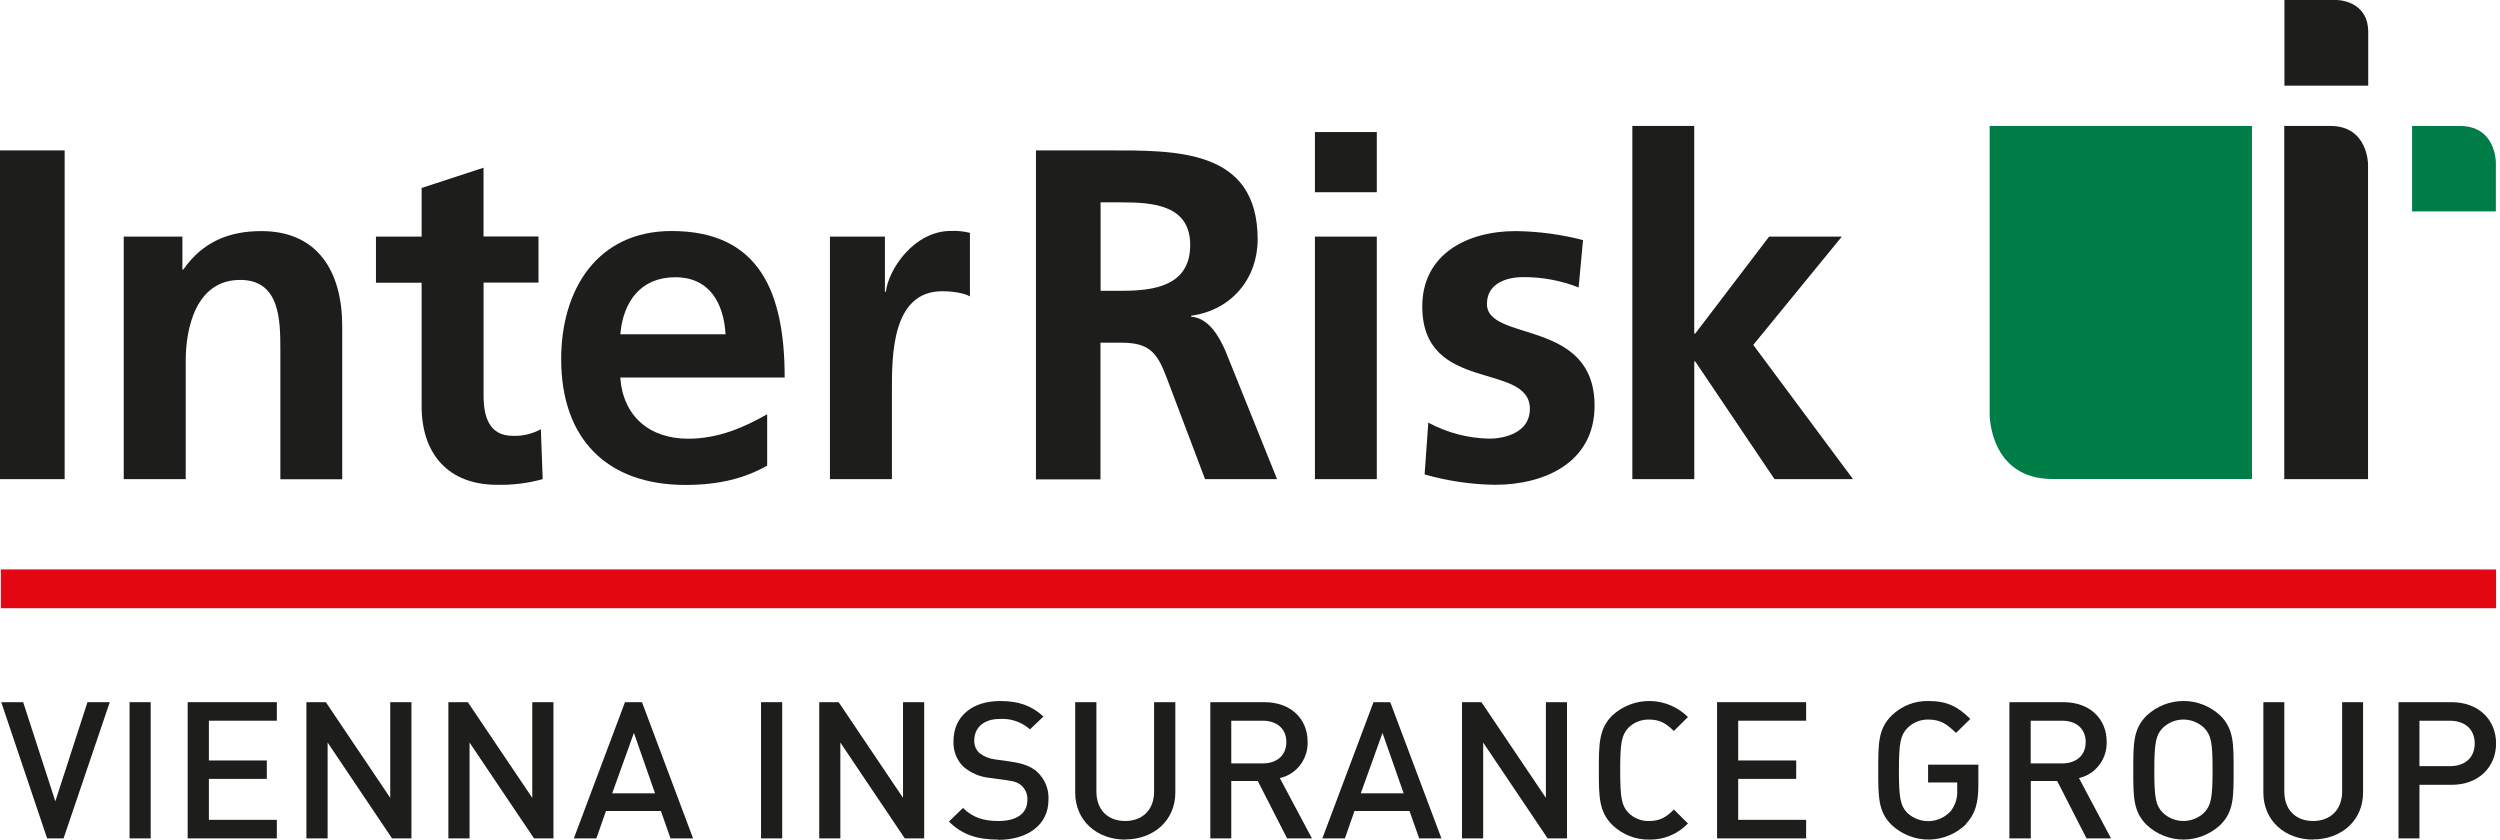 <svg width="128" height="43" viewBox="0 0 128 43" fill="none" xmlns="http://www.w3.org/2000/svg">
<path d="M0.041 31.139H127.799V29.155L0.041 29.153V31.139Z" fill="#E30613"/>
<path d="M3.254 42.926H2.413L0.064 35.951H1.186L2.833 41.027L4.479 35.951H5.62L3.254 42.926Z" fill="#1D1D1B"/>
<path d="M6.634 42.926V35.951H7.715V42.926H6.634Z" fill="#1D1D1B"/>
<path d="M9.609 42.926V35.951H14.174V36.9H10.695V38.936H13.661V39.879H10.695V41.976H14.174V42.926H9.609Z" fill="#1D1D1B"/>
<path d="M20.073 42.926L16.774 38.018V42.926H15.688V35.951H16.683L19.98 40.85V35.951H21.066V42.926H20.073Z" fill="#1D1D1B"/>
<path d="M27.342 42.926L24.041 38.018V42.926H22.957V35.951H23.953L27.252 40.85V35.951H28.337V42.926H27.342Z" fill="#1D1D1B"/>
<path d="M34.33 42.926L33.839 41.524H31.025L30.534 42.926H29.38L31.999 35.951H32.87L35.486 42.926H34.33ZM32.456 37.526L31.344 40.62H33.539L32.456 37.526V37.526Z" fill="#1D1D1B"/>
<path d="M38.965 42.926V35.951H40.049V42.926H38.965Z" fill="#1D1D1B"/>
<path d="M46.325 42.926L43.026 38.018V42.926H41.945V35.951H42.938L46.235 40.85V35.951H47.318V42.926H46.325Z" fill="#1D1D1B"/>
<path d="M51.108 42.987C50.036 42.987 49.264 42.74 48.584 42.064L49.304 41.368C49.825 41.88 50.394 42.035 51.127 42.035C52.063 42.035 52.601 41.642 52.601 40.966C52.61 40.832 52.59 40.697 52.541 40.572C52.493 40.447 52.418 40.334 52.322 40.242C52.142 40.071 51.962 40.006 51.541 39.947L50.698 39.831C50.202 39.787 49.729 39.592 49.343 39.271C49.166 39.101 49.027 38.894 48.937 38.664C48.846 38.434 48.806 38.186 48.819 37.939C48.819 36.725 49.725 35.892 51.209 35.892C52.151 35.892 52.813 36.126 53.425 36.686L52.736 37.342C52.308 36.965 51.752 36.774 51.188 36.81C50.342 36.81 49.883 37.281 49.883 37.904C49.877 38.027 49.898 38.149 49.944 38.263C49.991 38.377 50.062 38.478 50.151 38.56C50.385 38.739 50.663 38.85 50.954 38.882L51.769 38.997C52.432 39.098 52.8 39.255 53.101 39.518C53.297 39.697 53.452 39.919 53.552 40.167C53.653 40.416 53.697 40.684 53.682 40.953C53.682 42.234 52.61 43 51.108 43V42.987Z" fill="#1D1D1B"/>
<path d="M57.609 42.987C56.155 42.987 55.05 42.014 55.05 40.581V35.951H56.136V40.524C56.136 41.458 56.715 42.035 57.609 42.035C58.504 42.035 59.09 41.458 59.09 40.524V35.951H60.177V40.574C60.177 42.014 59.064 42.98 57.603 42.98L57.609 42.987Z" fill="#1D1D1B"/>
<path d="M65.9 42.926L64.398 39.988H63.041V42.926H61.968V35.951H64.737C66.089 35.951 66.951 36.799 66.951 37.987C66.962 38.416 66.826 38.836 66.566 39.174C66.306 39.512 65.938 39.746 65.527 39.837L67.172 42.926H65.9ZM64.647 36.9H63.041V39.087H64.647C65.368 39.087 65.861 38.685 65.861 37.993C65.861 37.302 65.368 36.9 64.647 36.9Z" fill="#1D1D1B"/>
<path d="M72.663 42.926L72.167 41.524H69.349L68.86 42.926H67.704L70.323 35.951H71.181L73.802 42.926H72.663ZM70.784 37.526L69.671 40.62H71.867L70.784 37.526Z" fill="#1D1D1B"/>
<path d="M79.239 42.926L75.938 38.018V42.926H74.855V35.951H75.85L79.149 40.85V35.951H80.23V42.926H79.239Z" fill="#1D1D1B"/>
<path d="M84.434 42.987C83.737 42.998 83.062 42.73 82.555 42.241C81.861 41.557 81.861 40.78 81.861 39.437C81.861 38.094 81.861 37.32 82.549 36.631C83.085 36.141 83.782 35.877 84.502 35.892C85.221 35.907 85.907 36.2 86.423 36.712L85.702 37.427C85.331 37.066 85.02 36.841 84.428 36.841C84.234 36.837 84.04 36.872 83.859 36.944C83.678 37.016 83.513 37.124 83.373 37.261C83.025 37.637 82.954 38.035 82.954 39.437C82.954 40.839 83.025 41.242 83.373 41.614C83.512 41.752 83.677 41.861 83.859 41.933C84.04 42.006 84.233 42.041 84.428 42.036C85.02 42.036 85.331 41.817 85.702 41.447L86.423 42.162C86.164 42.432 85.853 42.645 85.51 42.787C85.167 42.929 84.798 42.997 84.428 42.987H84.434Z" fill="#1D1D1B"/>
<path d="M87.914 42.926V35.951H92.474V36.9H88.995V38.936H91.965V39.879H88.995V41.976H92.474V42.926H87.914Z" fill="#1D1D1B"/>
<path d="M100.678 42.182C100.168 42.687 99.489 42.974 98.778 42.985C98.068 42.996 97.38 42.73 96.856 42.241C96.154 41.554 96.167 40.78 96.167 39.437C96.167 38.094 96.154 37.32 96.856 36.631C97.362 36.142 98.037 35.876 98.735 35.892C99.704 35.892 100.249 36.185 100.88 36.81L100.148 37.526C99.696 37.088 99.368 36.841 98.726 36.841C98.528 36.838 98.331 36.875 98.147 36.95C97.963 37.026 97.795 37.137 97.654 37.279C97.304 37.65 97.225 38.042 97.225 39.444C97.225 40.846 97.296 41.248 97.654 41.62C97.958 41.903 98.359 42.054 98.77 42.041C99.182 42.028 99.573 41.852 99.859 41.55C100.112 41.24 100.237 40.843 100.208 40.441V40.061H98.718V39.151H101.292V40.198C101.292 41.102 101.133 41.686 100.661 42.178L100.678 42.182Z" fill="#1D1D1B"/>
<path d="M106.83 42.926L105.328 39.988H103.977V42.926H102.881V35.951H105.646C107.002 35.951 107.862 36.799 107.862 37.987C107.873 38.416 107.737 38.835 107.478 39.173C107.219 39.51 106.853 39.745 106.442 39.837L108.085 42.926H106.83ZM105.575 36.9H103.971V39.087H105.575C106.296 39.087 106.787 38.685 106.787 37.993C106.787 37.302 106.296 36.9 105.575 36.9Z" fill="#1D1D1B"/>
<path d="M113.675 42.241C113.161 42.719 112.49 42.985 111.795 42.985C111.099 42.985 110.428 42.719 109.915 42.241C109.213 41.554 109.224 40.78 109.224 39.437C109.224 38.094 109.213 37.32 109.915 36.631C110.429 36.155 111.1 35.891 111.795 35.891C112.49 35.891 113.16 36.155 113.675 36.631C114.378 37.32 114.361 38.094 114.361 39.437C114.361 40.78 114.378 41.554 113.675 42.241ZM112.855 37.272C112.568 36.995 112.188 36.841 111.792 36.841C111.397 36.841 111.017 36.995 110.73 37.272C110.378 37.644 110.301 38.035 110.301 39.437C110.301 40.839 110.369 41.228 110.73 41.605C111.017 41.881 111.397 42.035 111.792 42.035C112.188 42.035 112.568 41.881 112.855 41.605C113.207 41.228 113.284 40.839 113.284 39.437C113.284 38.035 113.216 37.644 112.855 37.272Z" fill="#1D1D1B"/>
<path d="M118.439 42.987C116.984 42.987 115.884 42.014 115.884 40.581V35.951H116.957V40.524C116.957 41.458 117.536 42.035 118.428 42.035C119.32 42.035 119.917 41.458 119.917 40.524V35.951H120.989V40.574C120.989 42.014 119.878 42.98 118.415 42.98L118.439 42.987Z" fill="#1D1D1B"/>
<path d="M125.502 40.183H123.876V42.926H122.804V35.951H125.513C126.907 35.951 127.799 36.852 127.799 38.063C127.799 39.275 126.907 40.183 125.513 40.183H125.502ZM125.438 36.902H123.876V39.227H125.438C126.195 39.227 126.705 38.803 126.705 38.066C126.705 37.329 126.195 36.902 125.438 36.902Z" fill="#1D1D1B"/>
<path d="M101.871 6.448V21.244C101.871 21.244 101.871 24.525 105.088 24.525H115.301V6.448H101.871Z" fill="#007C47"/>
<path d="M116.954 6.448V24.531H121.244V8.416C121.244 8.416 121.244 6.448 119.314 6.448H116.954Z" fill="#1D1D1B"/>
<path d="M0 7.701H3.31V24.532H0V7.701Z" fill="#1D1D1B"/>
<path d="M6.336 12.115H9.339V13.801H9.386C10.379 12.379 11.729 11.832 13.384 11.832C16.27 11.832 17.522 13.908 17.522 16.703V24.54H14.354V17.902C14.354 16.382 14.331 14.332 12.297 14.332C10.002 14.332 9.509 16.865 9.509 18.455V24.531H6.336V12.115Z" fill="#1D1D1B"/>
<path d="M21.587 14.477H19.249V12.115H21.587V9.624L24.757 8.587V12.108H27.571V14.47H24.759V20.264C24.759 21.325 25.043 22.314 26.248 22.314C26.75 22.334 27.248 22.217 27.692 21.977L27.786 24.532C27.024 24.742 26.237 24.84 25.448 24.822C22.966 24.822 21.587 23.254 21.587 20.796V14.477Z" fill="#1D1D1B"/>
<path d="M39.279 23.84C38.118 24.497 36.795 24.829 35.092 24.829C31.072 24.829 28.732 22.465 28.732 18.39C28.732 14.796 30.6 11.828 34.384 11.828C38.899 11.828 40.175 14.989 40.175 19.328H31.758C31.9 21.329 33.271 22.462 35.233 22.462C36.771 22.462 38.095 21.885 39.279 21.209V23.84ZM37.149 17.113C37.054 15.544 36.346 14.195 34.575 14.195C32.803 14.195 31.902 15.448 31.761 17.113H37.149Z" fill="#1D1D1B"/>
<path d="M42.494 12.115H45.308V14.936H45.355C45.497 13.779 46.799 11.824 48.689 11.824C49.015 11.809 49.343 11.842 49.66 11.922V15.177C49.375 15.009 48.802 14.912 48.24 14.912C45.666 14.912 45.666 18.193 45.666 19.976V24.532H42.494V12.115Z" fill="#1D1D1B"/>
<path d="M53.041 7.701H56.612C60.158 7.701 64.392 7.581 64.392 12.259C64.392 14.227 63.09 15.877 60.986 16.165V16.213C61.884 16.286 62.403 17.202 62.736 17.95L65.385 24.531H61.698L59.712 19.282C59.237 18.029 58.813 17.546 57.416 17.546H56.344V24.544H53.041V7.701ZM56.35 14.888H57.438C59.07 14.888 60.938 14.645 60.938 12.548C60.938 10.522 59.094 10.361 57.438 10.361H56.35V14.888Z" fill="#1D1D1B"/>
<path d="M67.324 6.761H70.492V9.842H67.324V6.761ZM67.324 12.115H70.492V24.532H67.324V12.115Z" fill="#1D1D1B"/>
<path d="M80.827 14.717C79.925 14.364 78.966 14.184 78 14.188C77.142 14.188 76.131 14.501 76.131 15.562C76.131 17.53 81.642 16.286 81.642 20.772C81.642 23.665 79.111 24.822 76.532 24.822C75.317 24.803 74.11 24.625 72.94 24.291L73.129 21.638C74.091 22.157 75.16 22.438 76.249 22.458C77.054 22.458 78.33 22.145 78.33 20.94C78.33 18.503 72.82 20.168 72.82 15.691C72.82 13.016 75.115 11.832 77.596 11.832C78.761 11.845 79.921 11.999 81.05 12.292L80.827 14.717Z" fill="#1D1D1B"/>
<path d="M83.576 6.448H86.745V17.082H86.794L90.578 12.115H94.301L89.767 17.659L94.874 24.531H90.854L86.794 18.503H86.747V24.531H83.576V6.448Z" fill="#1D1D1B"/>
<path d="M119.64 0C119.64 0 121.253 0 121.253 1.645V4.385H116.963V0H119.64Z" fill="#1D1D1B"/>
<path d="M123.499 6.448V10.822H127.788V8.311C127.788 8.311 127.788 6.452 125.963 6.452L123.499 6.448Z" fill="#007C47"/>
</svg>
